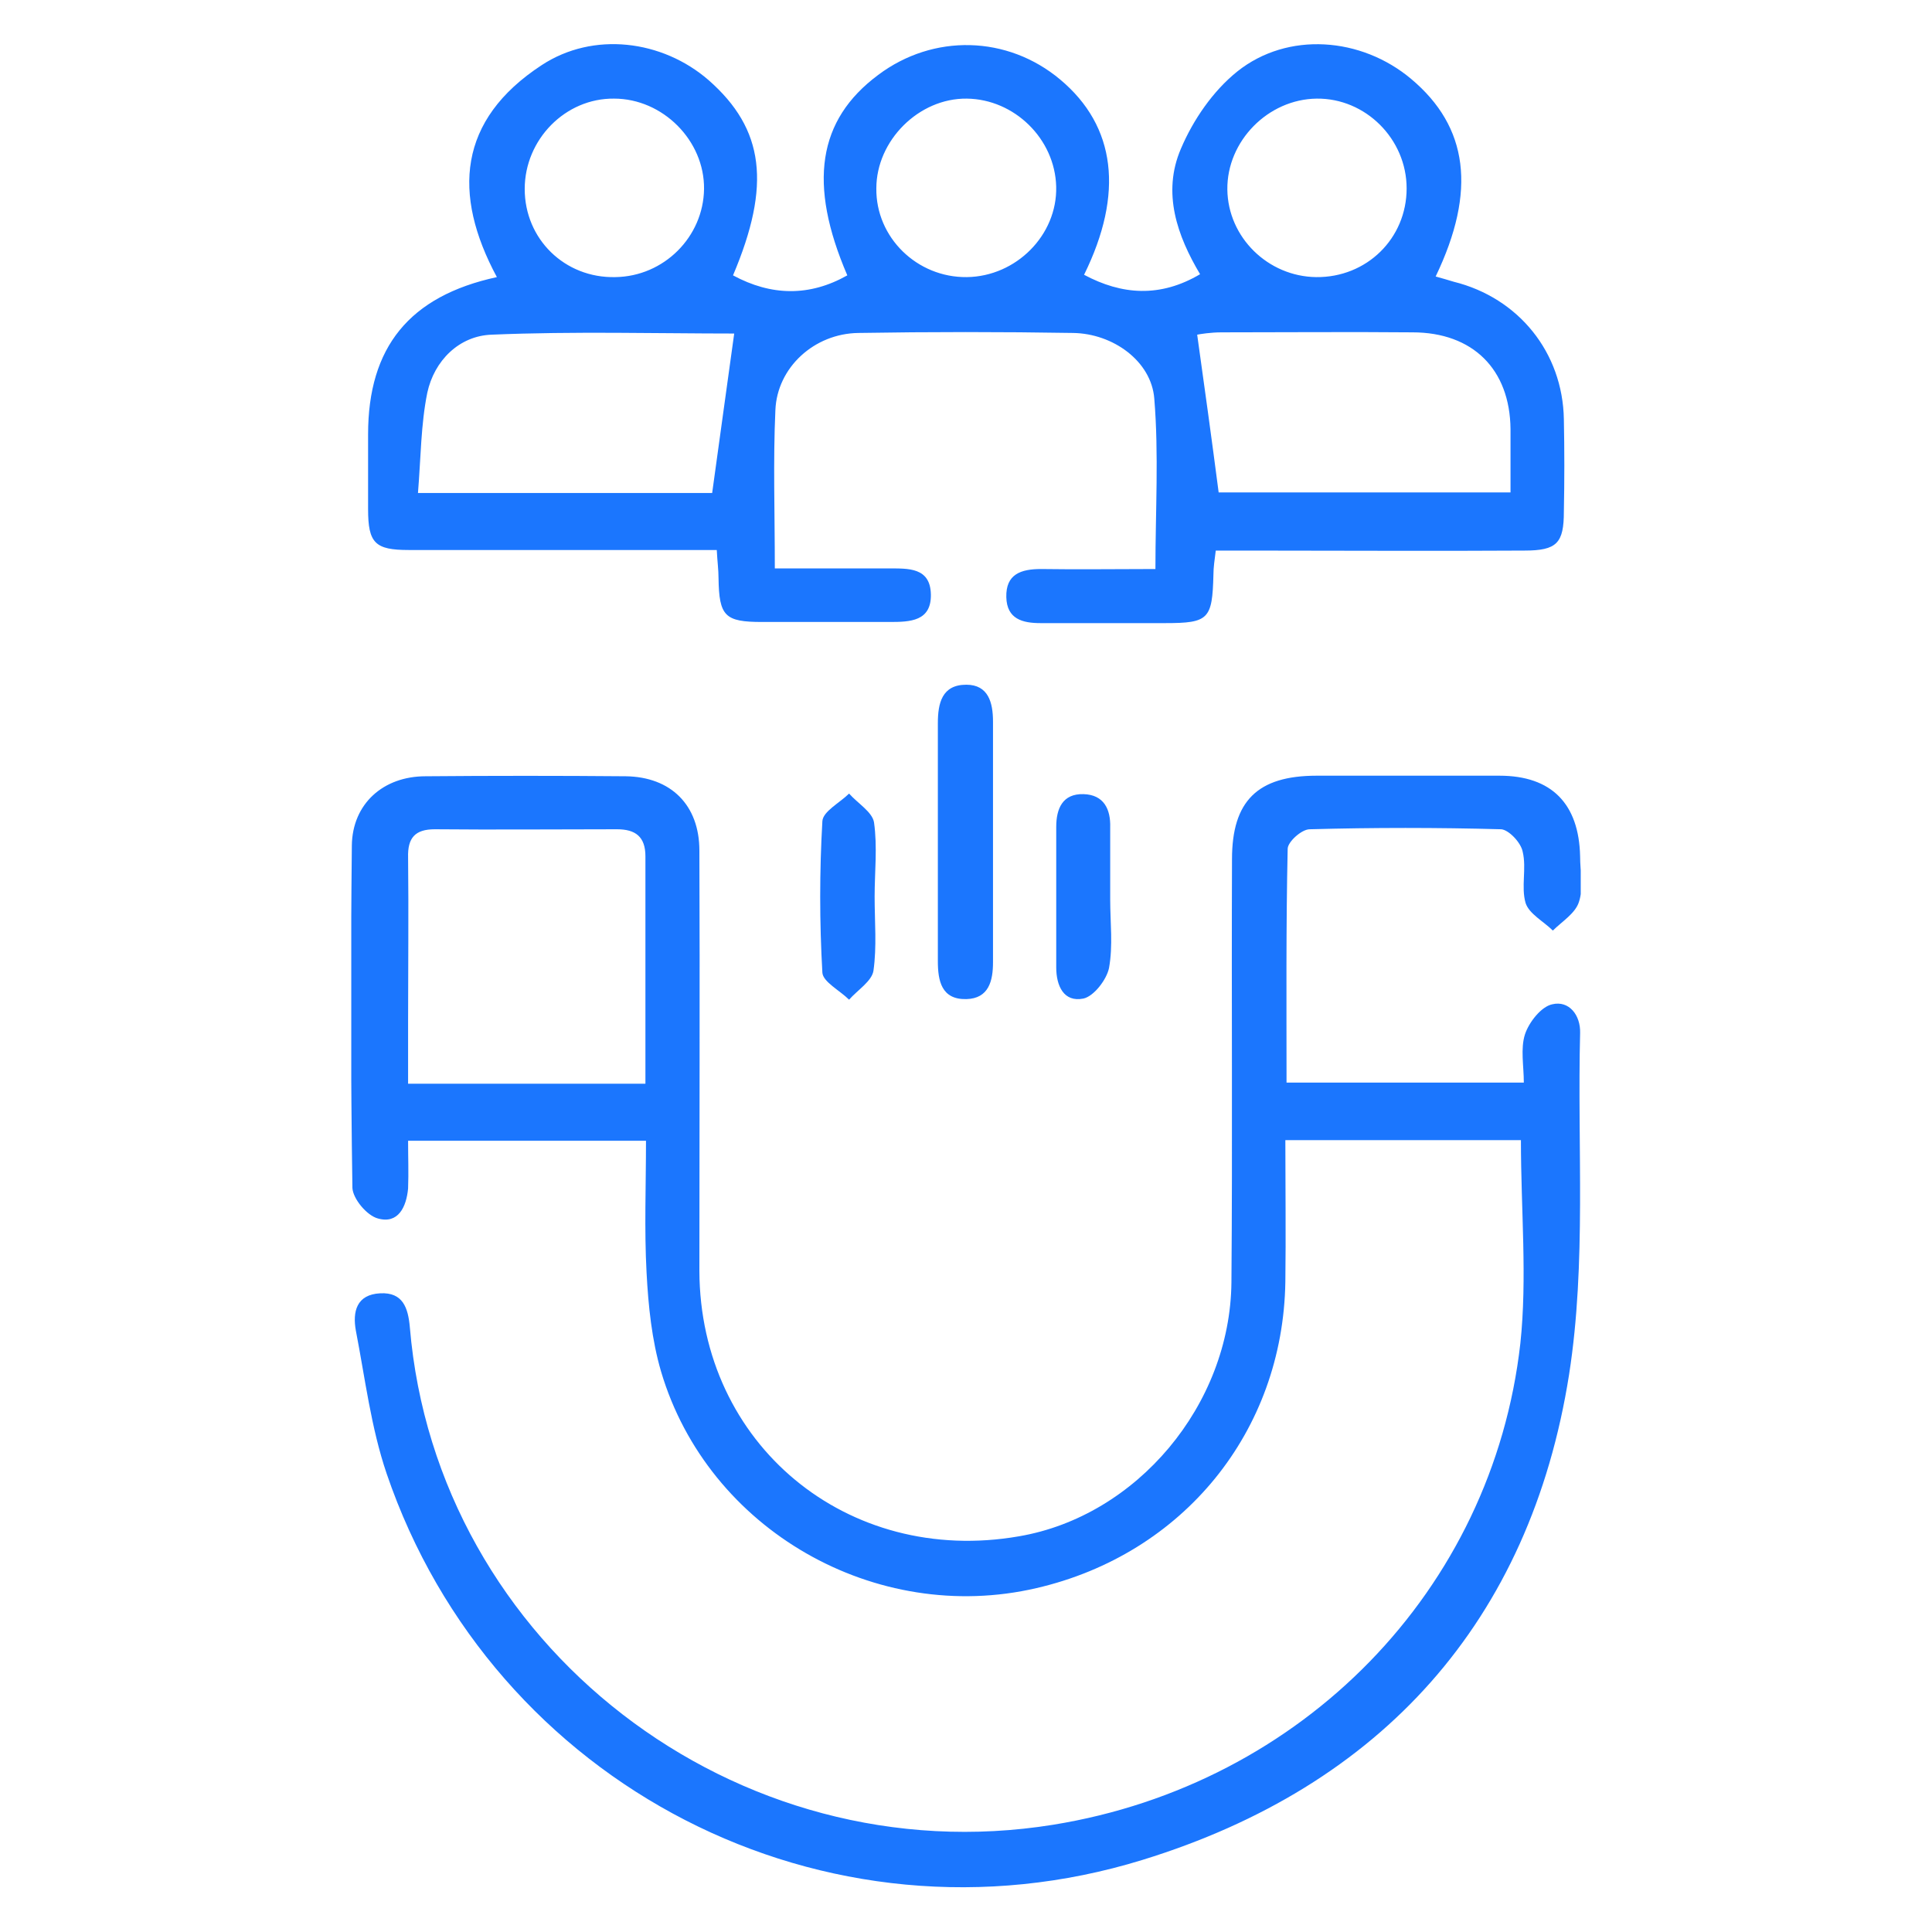 <svg width="44" height="44" viewBox="0 0 44 44" fill="none" xmlns="http://www.w3.org/2000/svg">
<g clip-path="url(#clip0_15517_11748)">
<path d="M34.638 25.966C32.855 25.966 31.11 25.966 29.273 25.966C29.273 27.055 29.287 28.13 29.273 29.192C29.221 32.601 26.948 35.394 23.605 36.168C19.945 37.02 16.126 34.844 15.056 31.238C14.844 30.517 14.765 29.743 14.725 28.982C14.672 27.999 14.712 27.015 14.712 25.98C12.915 25.98 11.144 25.98 9.294 25.98C9.294 26.347 9.308 26.701 9.294 27.068C9.255 27.487 9.07 27.881 8.607 27.75C8.356 27.684 8.039 27.304 8.026 27.055C7.986 24.458 7.986 21.849 8.013 19.253C8.026 18.308 8.726 17.679 9.691 17.679C11.21 17.666 12.73 17.666 14.249 17.679C15.28 17.692 15.928 18.335 15.928 19.371C15.941 22.557 15.928 25.757 15.928 28.943C15.941 32.89 19.297 35.67 23.208 34.988C25.891 34.529 28.018 31.998 28.045 29.205C28.071 25.993 28.045 22.78 28.058 19.567C28.058 18.243 28.639 17.666 29.987 17.666C31.375 17.666 32.762 17.666 34.149 17.666C35.339 17.666 35.96 18.308 35.986 19.502C35.986 19.856 36.065 20.223 35.96 20.538C35.88 20.8 35.577 20.983 35.365 21.193C35.154 20.983 34.823 20.813 34.744 20.564C34.638 20.197 34.77 19.777 34.678 19.397C34.638 19.187 34.361 18.899 34.189 18.886C32.736 18.846 31.282 18.846 29.828 18.886C29.643 18.886 29.326 19.174 29.326 19.331C29.287 21.088 29.3 22.859 29.3 24.655C31.123 24.655 32.868 24.655 34.704 24.655C34.704 24.275 34.625 23.881 34.731 23.554C34.823 23.278 35.101 22.924 35.352 22.872C35.735 22.78 35.999 23.121 35.986 23.527C35.92 26.124 36.132 28.759 35.735 31.303C34.85 36.916 31.467 40.679 26.023 42.357C18.795 44.586 11.223 40.653 8.805 33.559C8.449 32.51 8.316 31.395 8.105 30.307C8.026 29.874 8.118 29.481 8.66 29.454C9.175 29.428 9.294 29.782 9.334 30.228C9.942 37.466 16.76 42.724 23.988 41.557C29.657 40.639 33.991 36.221 34.625 30.595C34.784 29.1 34.638 27.566 34.638 25.966ZM14.699 24.681C14.699 22.898 14.699 21.193 14.699 19.502C14.699 19.056 14.474 18.886 14.051 18.886C12.664 18.886 11.276 18.899 9.902 18.886C9.453 18.886 9.281 19.082 9.294 19.528C9.308 20.774 9.294 22.019 9.294 23.252C9.294 23.724 9.294 24.196 9.294 24.681C11.131 24.681 12.875 24.681 14.699 24.681Z" fill="#1B76FE"/>
<path d="M17.646 12.946C18.571 12.946 19.403 12.946 20.236 12.946C20.685 12.946 21.187 12.919 21.2 13.536C21.213 14.152 20.724 14.165 20.262 14.165C19.297 14.165 18.32 14.165 17.355 14.165C16.509 14.165 16.377 14.034 16.364 13.169C16.364 12.972 16.337 12.788 16.324 12.526C15.875 12.526 15.465 12.526 15.056 12.526C13.14 12.526 11.224 12.526 9.308 12.526C8.541 12.526 8.383 12.369 8.383 11.595C8.383 11.031 8.383 10.454 8.383 9.89C8.383 7.91 9.321 6.743 11.316 6.311C10.299 4.422 10.431 2.731 12.334 1.485C13.51 0.711 15.082 0.908 16.139 1.826C17.408 2.941 17.566 4.213 16.694 6.271C17.566 6.743 18.439 6.756 19.297 6.271C18.399 4.186 18.623 2.731 19.998 1.708C21.253 0.764 22.944 0.803 24.147 1.813C25.415 2.875 25.6 4.409 24.689 6.258C25.547 6.717 26.42 6.783 27.331 6.245C26.816 5.38 26.459 4.396 26.895 3.386C27.173 2.731 27.622 2.075 28.177 1.629C29.327 0.711 31.005 0.843 32.141 1.8C33.436 2.888 33.634 4.344 32.696 6.297C32.842 6.337 32.974 6.376 33.106 6.416C34.586 6.783 35.59 8.028 35.616 9.549C35.63 10.244 35.63 10.953 35.616 11.648C35.616 12.369 35.458 12.539 34.718 12.539C32.63 12.552 30.542 12.539 28.441 12.539C28.203 12.539 27.966 12.539 27.688 12.539C27.662 12.749 27.635 12.919 27.635 13.09C27.609 14.1 27.53 14.191 26.538 14.191C25.587 14.191 24.649 14.191 23.698 14.191C23.288 14.191 22.931 14.1 22.918 13.601C22.905 13.077 23.248 12.959 23.711 12.959C24.57 12.972 25.415 12.959 26.314 12.959C26.314 11.634 26.393 10.349 26.288 9.077C26.221 8.225 25.349 7.596 24.438 7.583C22.812 7.556 21.174 7.556 19.549 7.583C18.544 7.596 17.698 8.369 17.659 9.34C17.606 10.494 17.646 11.674 17.646 12.946ZM9.519 11.228C11.871 11.228 14.078 11.228 16.219 11.228C16.39 10.008 16.549 8.815 16.721 7.596C14.963 7.596 13.074 7.543 11.197 7.622C10.457 7.648 9.889 8.212 9.731 8.946C9.585 9.667 9.585 10.415 9.519 11.228ZM27.754 11.215C29.882 11.215 32.102 11.215 34.401 11.215C34.401 10.716 34.401 10.244 34.401 9.772C34.388 8.409 33.542 7.569 32.168 7.569C30.714 7.556 29.261 7.569 27.82 7.569C27.569 7.569 27.331 7.609 27.265 7.622C27.437 8.854 27.596 9.995 27.754 11.215ZM32.035 4.291C32.035 3.164 31.097 2.233 29.987 2.246C28.877 2.259 27.939 3.216 27.952 4.317C27.966 5.406 28.877 6.297 29.974 6.311C31.124 6.324 32.035 5.432 32.035 4.291ZM11.95 4.304C11.95 5.445 12.862 6.337 14.012 6.311C15.122 6.297 16.02 5.393 16.034 4.304C16.047 3.203 15.095 2.246 13.986 2.246C12.876 2.233 11.95 3.177 11.95 4.304ZM22.019 6.311C23.143 6.297 24.081 5.353 24.054 4.252C24.028 3.164 23.103 2.259 22.019 2.246C20.923 2.233 19.958 3.203 19.958 4.291C19.945 5.406 20.883 6.324 22.019 6.311Z" fill="#1B76FE"/>
<path d="M21.359 19.148C21.359 18.256 21.359 17.364 21.359 16.473C21.359 16.014 21.452 15.594 22.007 15.594C22.509 15.594 22.615 16.001 22.615 16.433C22.615 18.256 22.615 20.092 22.615 21.915C22.615 22.334 22.522 22.741 22.007 22.754C21.439 22.767 21.359 22.334 21.359 21.888C21.359 20.984 21.359 20.066 21.359 19.148Z" fill="#1B76FE"/>
<path d="M19.919 20.42C19.919 20.984 19.971 21.561 19.892 22.111C19.852 22.348 19.535 22.544 19.337 22.767C19.126 22.557 18.742 22.361 18.729 22.151C18.663 20.997 18.663 19.843 18.729 18.702C18.742 18.479 19.126 18.283 19.337 18.073C19.535 18.296 19.866 18.492 19.905 18.728C19.985 19.292 19.919 19.856 19.919 20.42Z" fill="#1B76FE"/>
<path d="M25.284 20.485C25.284 21.01 25.35 21.535 25.257 22.046C25.204 22.308 24.914 22.688 24.676 22.741C24.227 22.833 24.055 22.452 24.055 22.033C24.055 20.971 24.055 19.909 24.055 18.833C24.055 18.414 24.2 18.073 24.676 18.086C25.138 18.099 25.297 18.427 25.284 18.846C25.284 19.397 25.284 19.948 25.284 20.485Z" fill="#1B76FE"/>
</g>
<defs>
<clipPath id="clip0_15517_11748">
<rect width="28" height="42" fill="white" transform="translate(8 1)"/>
</clipPath>
</defs>
</svg>
